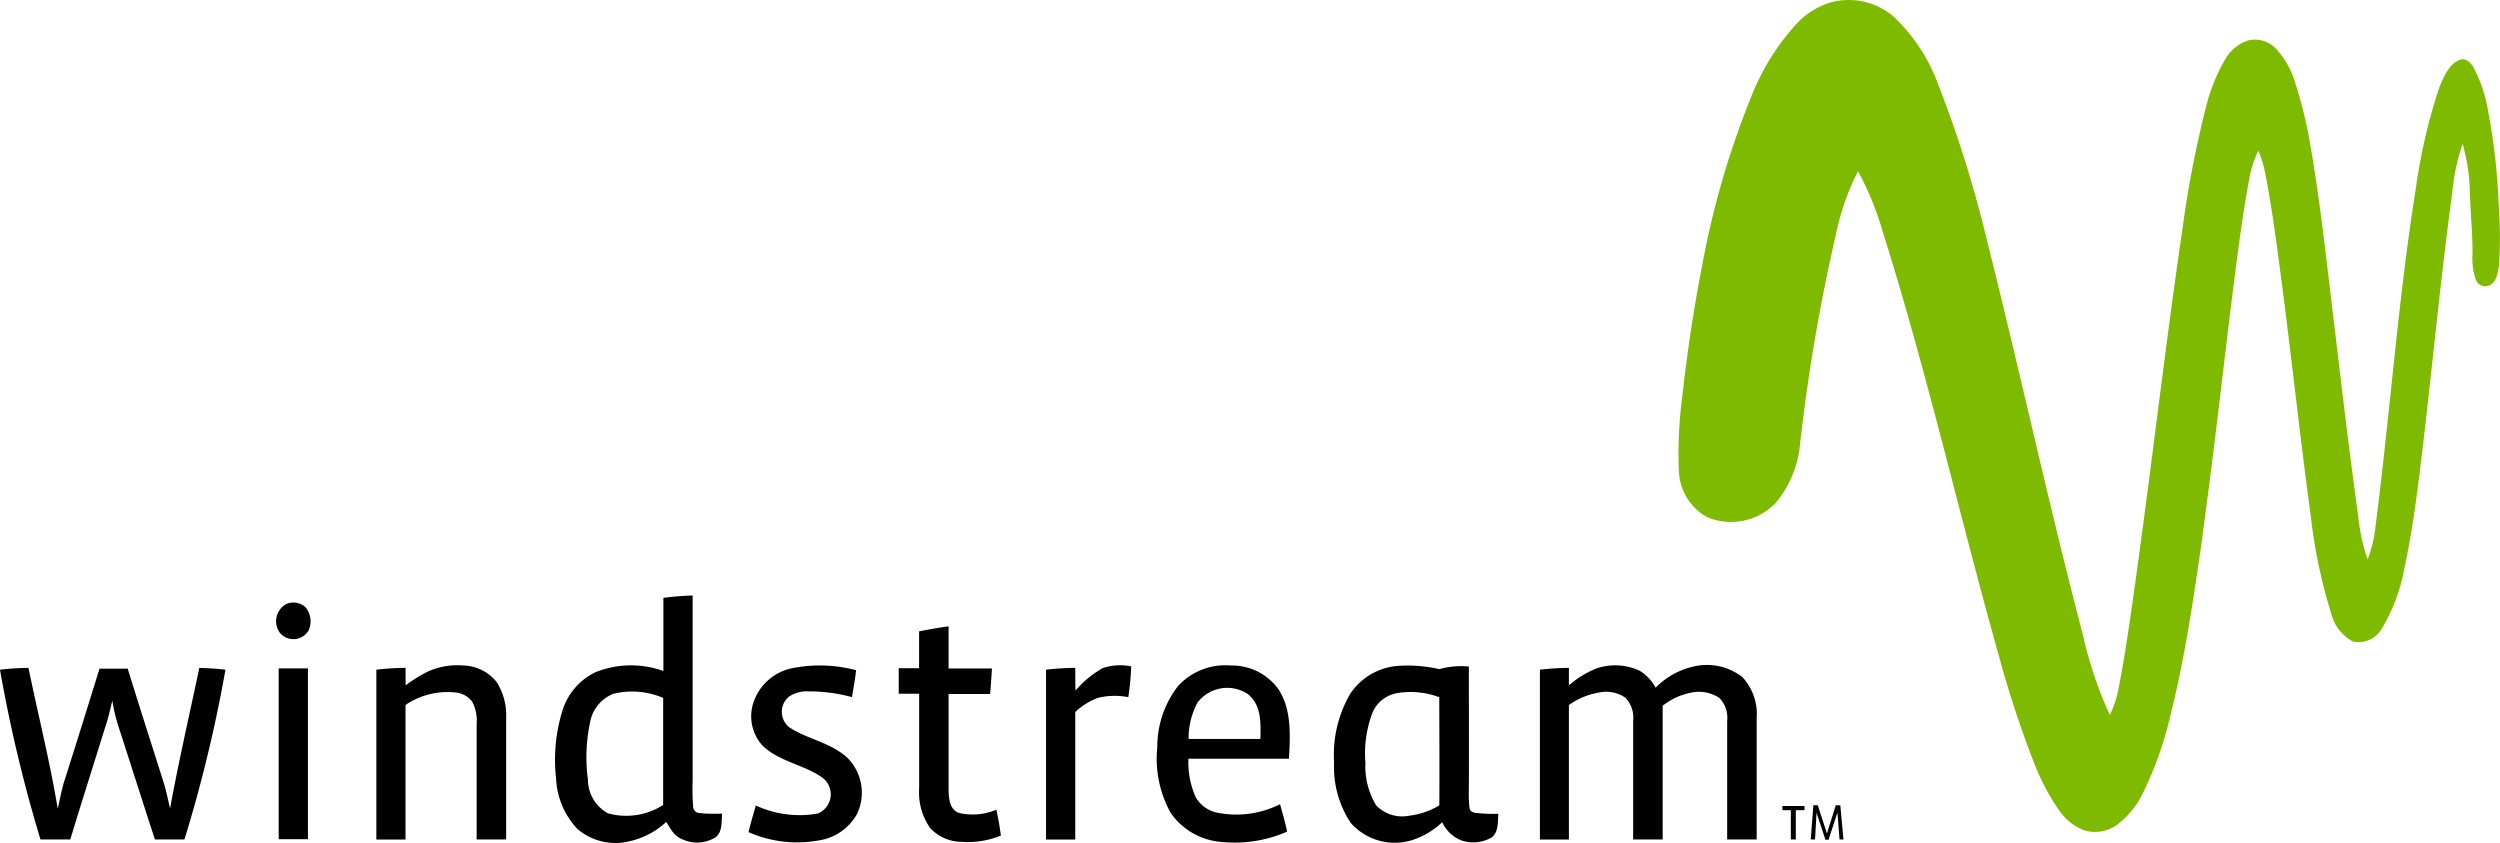 <?xml version="1.0" encoding="UTF-8"?>
<svg xmlns="http://www.w3.org/2000/svg" width="166.233" height="56.024" viewBox="0 0 166.233 56.024">
  <path d="m 125.907,1.096 a 11.841,11.841 0 0 1 2.969,4.519 78.9,78.9 0 0 1 3.23,10.316 c 2.205,8.735 4.1,17.558 6.391,26.275 a 26.718,26.718 0 0 0 1.789,5.332 6.362,6.362 0 0 0 0.521,-1.459 c 0.313,-1.511 0.556,-3.057 0.781,-4.585 1.285,-8.77 2.258,-17.592 3.543,-26.362 a 72.187,72.187 0 0 1 1.58,-8.128 11.957,11.957 0 0 1 1.268,-3.091 2.732,2.732 0 0 1 1.546,-1.233 1.919,1.919 0 0 1 1.754,0.5 5.681,5.681 0 0 1 1.336,2.328 29.241,29.241 0 0 1 0.99,4.046 c 0.625,3.56 1.025,7.207 1.459,10.8 0.556,4.637 1.094,9.291 1.737,13.928 a 12.863,12.863 0 0 0 0.625,2.918 8.168,8.168 0 0 0 0.521,-2.136 c 0.973,-7.52 1.511,-15.178 2.709,-22.663 a 37.175,37.175 0 0 1 1.546,-6.6 c 0.26,-0.625 0.643,-1.546 1.32,-1.806 0.382,-0.191 0.729,0.139 0.92,0.434 a 9.585,9.585 0 0 1 1.007,3 41.076,41.076 0 0 1 0.695,6.182 29.6,29.6 0 0 1 0.035,3.925 c -0.052,0.452 -0.139,1.129 -0.556,1.389 a 0.677,0.677 0 0 1 -0.972,-0.26 4.342,4.342 0 0 1 -0.243,-1.823 c 0,-1.337 -0.139,-2.657 -0.174,-3.994 a 13.034,13.034 0 0 0 -0.486,-3.282 13.769,13.769 0 0 0 -0.695,3.3 c -0.816,5.957 -1.354,11.948 -2.084,17.922 -0.278,2.31 -0.59,4.637 -1.077,6.912 a 12.059,12.059 0 0 1 -1.494,4.064 1.806,1.806 0 0 1 -1.928,0.9 2.882,2.882 0 0 1 -1.455,-1.849 34.95,34.95 0 0 1 -1.355,-6.426 c -0.677,-4.967 -1.216,-9.968 -1.858,-14.953 -0.347,-2.674 -0.677,-5.3 -1.181,-7.936 a 8.544,8.544 0 0 0 -0.452,-1.476 6.416,6.416 0 0 0 -0.608,1.876 c -0.556,2.97 -0.9,5.991 -1.285,9 -0.643,5.366 -1.268,10.75 -2.015,16.1 -0.521,3.508 -1.059,7.068 -1.928,10.507 a 24.309,24.309 0 0 1 -1.858,5.262 5.9,5.9 0 0 1 -1.719,2.084 2.5,2.5 0 0 1 -2.206,0.347 3.573,3.573 0 0 1 -1.632,-1.32 14.5,14.5 0 0 1 -1.58,-2.935 69.9,69.9 0 0 1 -2.449,-7.415 c -2.622,-9.326 -4.776,-18.86 -7.693,-28.1 a 20,20 0 0 0 -1.65,-4.046 16.649,16.649 0 0 0 -1.494,4.307 123.867,123.867 0 0 0 -2.362,13.841 7.131,7.131 0 0 1 -1.615,3.907 4.123,4.123 0 0 1 -4.55,0.955 3.659,3.659 0 0 1 -1.893,-3.091 29.04,29.04 0 0 1 0.226,-4.915 c 0.33,-2.952 0.764,-5.887 1.337,-8.8 a 57.416,57.416 0 0 1 3.247,-11.149 15.654,15.654 0 0 1 2.987,-4.824 5.113,5.113 0 0 1 2.362,-1.474 4.626,4.626 0 0 1 4.116,0.955 z" fill="#7eba00"></path>
  <path d="m 19.051,40.154 a 1.213,1.213 0 0 1 1.25,0.208 1.465,1.465 0 0 1 0.208,1.58 1.171,1.171 0 0 1 -1.91,0.122 1.31,1.31 0 0 1 0.452,-1.91 z" fill="#010101"></path>
  <path d="m 63.075,41.647 v 2.8 h 2.883 c -0.035,0.573 -0.07,1.129 -0.122,1.7 h -2.761 v 6.46 c 0.017,0.538 0.087,1.2 0.66,1.441 a 4.057,4.057 0 0 0 2.518,-0.208 c 0.122,0.573 0.226,1.146 0.3,1.719 a 5.724,5.724 0 0 1 -2.588,0.417 2.877,2.877 0 0 1 -2.119,-0.92 4.148,4.148 0 0 1 -0.729,-2.64 v -6.287 h -1.359 v -1.7 h 1.355 v -2.452 c 0.659,-0.122 1.302,-0.243 1.962,-0.33 z" fill="#010101"></path>
  <path d="m 30.808,44.252 a 2.9,2.9 0 0 1 2.223,1.111 4.105,4.105 0 0 1 0.625,2.4 v 8.058 H 31.694 V 48.11 a 2.634,2.634 0 0 0 -0.3,-1.459 1.566,1.566 0 0 0 -1.129,-0.608 4.95,4.95 0 0 0 -3.3,0.834 v 8.944 h -1.94 V 44.53 a 17.993,17.993 0 0 1 1.945,-0.122 v 1.164 a 9.545,9.545 0 0 1 1.441,-0.9 4.715,4.715 0 0 1 2.397,-0.42 z" fill="#010101"></path>
  <path d="m 56.927,44.565 c -0.069,0.608 -0.174,1.2 -0.278,1.789 a 10.9,10.9 0 0 0 -2.9,-0.382 2.116,2.116 0 0 0 -1.285,0.347 1.316,1.316 0 0 0 -0.017,2.014 c 1.164,0.8 2.727,1.007 3.873,2.032 a 3.275,3.275 0 0 1 0.66,3.769 3.5,3.5 0 0 1 -2.57,1.754 8.022,8.022 0 0 1 -4.637,-0.556 c 0.139,-0.59 0.313,-1.181 0.486,-1.771 a 6.956,6.956 0 0 0 4.1,0.538 1.376,1.376 0 0 0 0.382,-2.345 c -1.129,-0.868 -3.022,-1.129 -4.064,-2.206 a 2.9,2.9 0 0 1 -0.538,-2.952 3.452,3.452 0 0 1 2.4,-2.136 9.4,9.4 0 0 1 4.388,0.105 z" fill="#010101"></path>
  <path d="m 75.214,44.308 a 16.029,16.029 0 0 1 -0.191,2.049 4.756,4.756 0 0 0 -1.98,0.035 4.347,4.347 0 0 0 -1.546,0.955 v 8.475 H 69.553 V 44.53 a 17.994,17.994 0 0 1 1.945,-0.122 c 0,0.5 0,1.007 0.017,1.511 a 6.743,6.743 0 0 1 1.806,-1.494 3.68,3.68 0 0 1 1.893,-0.117 z" fill="#010101"></path>
  <path d="m 108.993,44.582 a 2.9,2.9 0 0 1 1.094,1.146 5.06,5.06 0 0 1 2.379,-1.372 3.856,3.856 0 0 1 3.386,0.66 3.614,3.614 0 0 1 0.955,2.744 v 8.058 h -1.962 v -7.884 a 1.888,1.888 0 0 0 -0.521,-1.528 2.483,2.483 0 0 0 -1.893,-0.347 4.426,4.426 0 0 0 -1.875,0.868 v 8.892 h -1.963 v -7.9 a 1.888,1.888 0 0 0 -0.521,-1.528 2.225,2.225 0 0 0 -1.719,-0.347 4.856,4.856 0 0 0 -2.032,0.834 v 8.944 h -1.928 V 44.53 a 17.952,17.952 0 0 1 1.928,-0.122 v 1.164 a 6.487,6.487 0 0 1 1.841,-1.129 3.885,3.885 0 0 1 2.831,0.139 z" fill="#010101"></path>
  <path d="m 1.893,44.409 c 0.643,3.126 1.424,6.217 1.945,9.361 0.156,-0.643 0.26,-1.3 0.469,-1.928 0.781,-2.449 1.546,-4.915 2.31,-7.381 h 1.875 c 0.781,2.536 1.6,5.071 2.4,7.607 0.174,0.556 0.278,1.129 0.417,1.685 0.573,-3.126 1.285,-6.217 1.945,-9.343 0.59,0.017 1.164,0.052 1.737,0.122 A 93.69,93.69 0 0 1 12.264,55.82 H 10.3 C 9.484,53.302 8.685,50.801 7.869,48.283 a 11.528,11.528 0 0 1 -0.4,-1.7 c -0.139,0.573 -0.26,1.146 -0.452,1.7 -0.781,2.518 -1.58,5.019 -2.344,7.537 H 2.692 A 96.126,96.126 0 0 1 0,44.531 17.042,17.042 0 0 1 1.893,44.409 Z" fill="#010101"></path>
  <path d="m 18.53,44.443 h 1.945 V 55.801 H 18.53 Z" fill="#010101"></path>
  <path d="m 85.009,45.833 a 3.782,3.782 0 0 0 -3.143,-1.58 4.26,4.26 0 0 0 -3.525,1.355 6.576,6.576 0 0 0 -1.389,4.064 7.478,7.478 0 0 0 0.886,4.376 4.542,4.542 0 0 0 3.508,1.945 8.645,8.645 0 0 0 4.237,-0.695 c -0.122,-0.608 -0.3,-1.216 -0.469,-1.824 a 6.486,6.486 0 0 1 -4.029,0.591 2.172,2.172 0 0 1 -1.563,-1.025 5.7,5.7 0 0 1 -0.5,-2.588 h 6.686 c 0.082,-1.546 0.186,-3.265 -0.699,-4.619 z m -1.2,3.3 h -4.776 a 5.065,5.065 0 0 1 0.591,-2.414 2.486,2.486 0 0 1 3.317,-0.59 c 0.956,0.728 0.884,1.944 0.869,3.003 z" fill="#010101"></path>
  <path d="M 46.508,54.064 A 0.435,0.435 0 0 1 46.091,53.647 14.5,14.5 0 0 1 46.056,51.91 V 39.598 a 17.984,17.984 0 0 0 -1.945,0.156 v 4.863 a 6.368,6.368 0 0 0 -4.533,0.087 4.22,4.22 0 0 0 -2.171,2.518 11.051,11.051 0 0 0 -0.434,4.515 5.238,5.238 0 0 0 1.424,3.386 3.892,3.892 0 0 0 3.525,0.8 5.288,5.288 0 0 0 2.379,-1.268 c 0.3,0.469 0.5,0.92 1.059,1.146 a 2.33,2.33 0 0 0 2.24,-0.139 c 0.452,-0.382 0.365,-1.025 0.417,-1.563 a 10.85,10.85 0 0 1 -1.509,-0.035 z m -2.414,-0.538 a 4.553,4.553 0 0 1 -3.664,0.556 2.559,2.559 0 0 1 -1.337,-2.24 11.091,11.091 0 0 1 0.139,-3.786 2.514,2.514 0 0 1 1.563,-1.928 5.264,5.264 0 0 1 3.3,0.278 z" fill="#010101"></path>
  <path d="M 98.068,54.047 C 97.825,53.978 97.721,53.908 97.703,53.63 a 9.2,9.2 0 0 1 -0.035,-1.2 c 0.017,-2.692 0,-5.4 0,-8.11 a 5.321,5.321 0 0 0 -1.962,0.174 9.322,9.322 0 0 0 -2.865,-0.208 4.2,4.2 0 0 0 -3.056,1.841 8.061,8.061 0 0 0 -1.077,4.567 6.712,6.712 0 0 0 1.111,4.029 3.9,3.9 0 0 0 3.994,1.164 5.16,5.16 0 0 0 2.084,-1.216 2.377,2.377 0 0 0 1.285,1.216 2.47,2.47 0 0 0 2.015,-0.208 c 0.469,-0.382 0.382,-1.042 0.434,-1.563 a 11.634,11.634 0 0 1 -1.563,-0.069 z m -2.362,-0.5 a 4.968,4.968 0 0 1 -2.032,0.695 2.382,2.382 0 0 1 -2.171,-0.695 4.994,4.994 0 0 1 -0.712,-2.831 7.572,7.572 0 0 1 0.5,-3.4 2.2,2.2 0 0 1 1.546,-1.216 5.384,5.384 0 0 1 2.865,0.261 c 0.004,2.372 0.021,4.786 0.004,7.178 z" fill="#010101"></path>
  <path d="m 120.871,53.543 0.608,1.876 0.59,-1.876 h 0.3 l 0.208,2.275 h -0.261 l -0.139,-1.789 -0.591,1.806 h -0.208 l -0.59,-1.789 -0.1,1.771 h -0.286 l 0.174,-2.275 z" fill="#010101"></path>
  <path d="m 118.509,53.595 h 1.476 v 0.278 h -0.576 v 1.945 h -0.33 v -1.945 h -0.556 z" fill="#010101"></path>
</svg>

